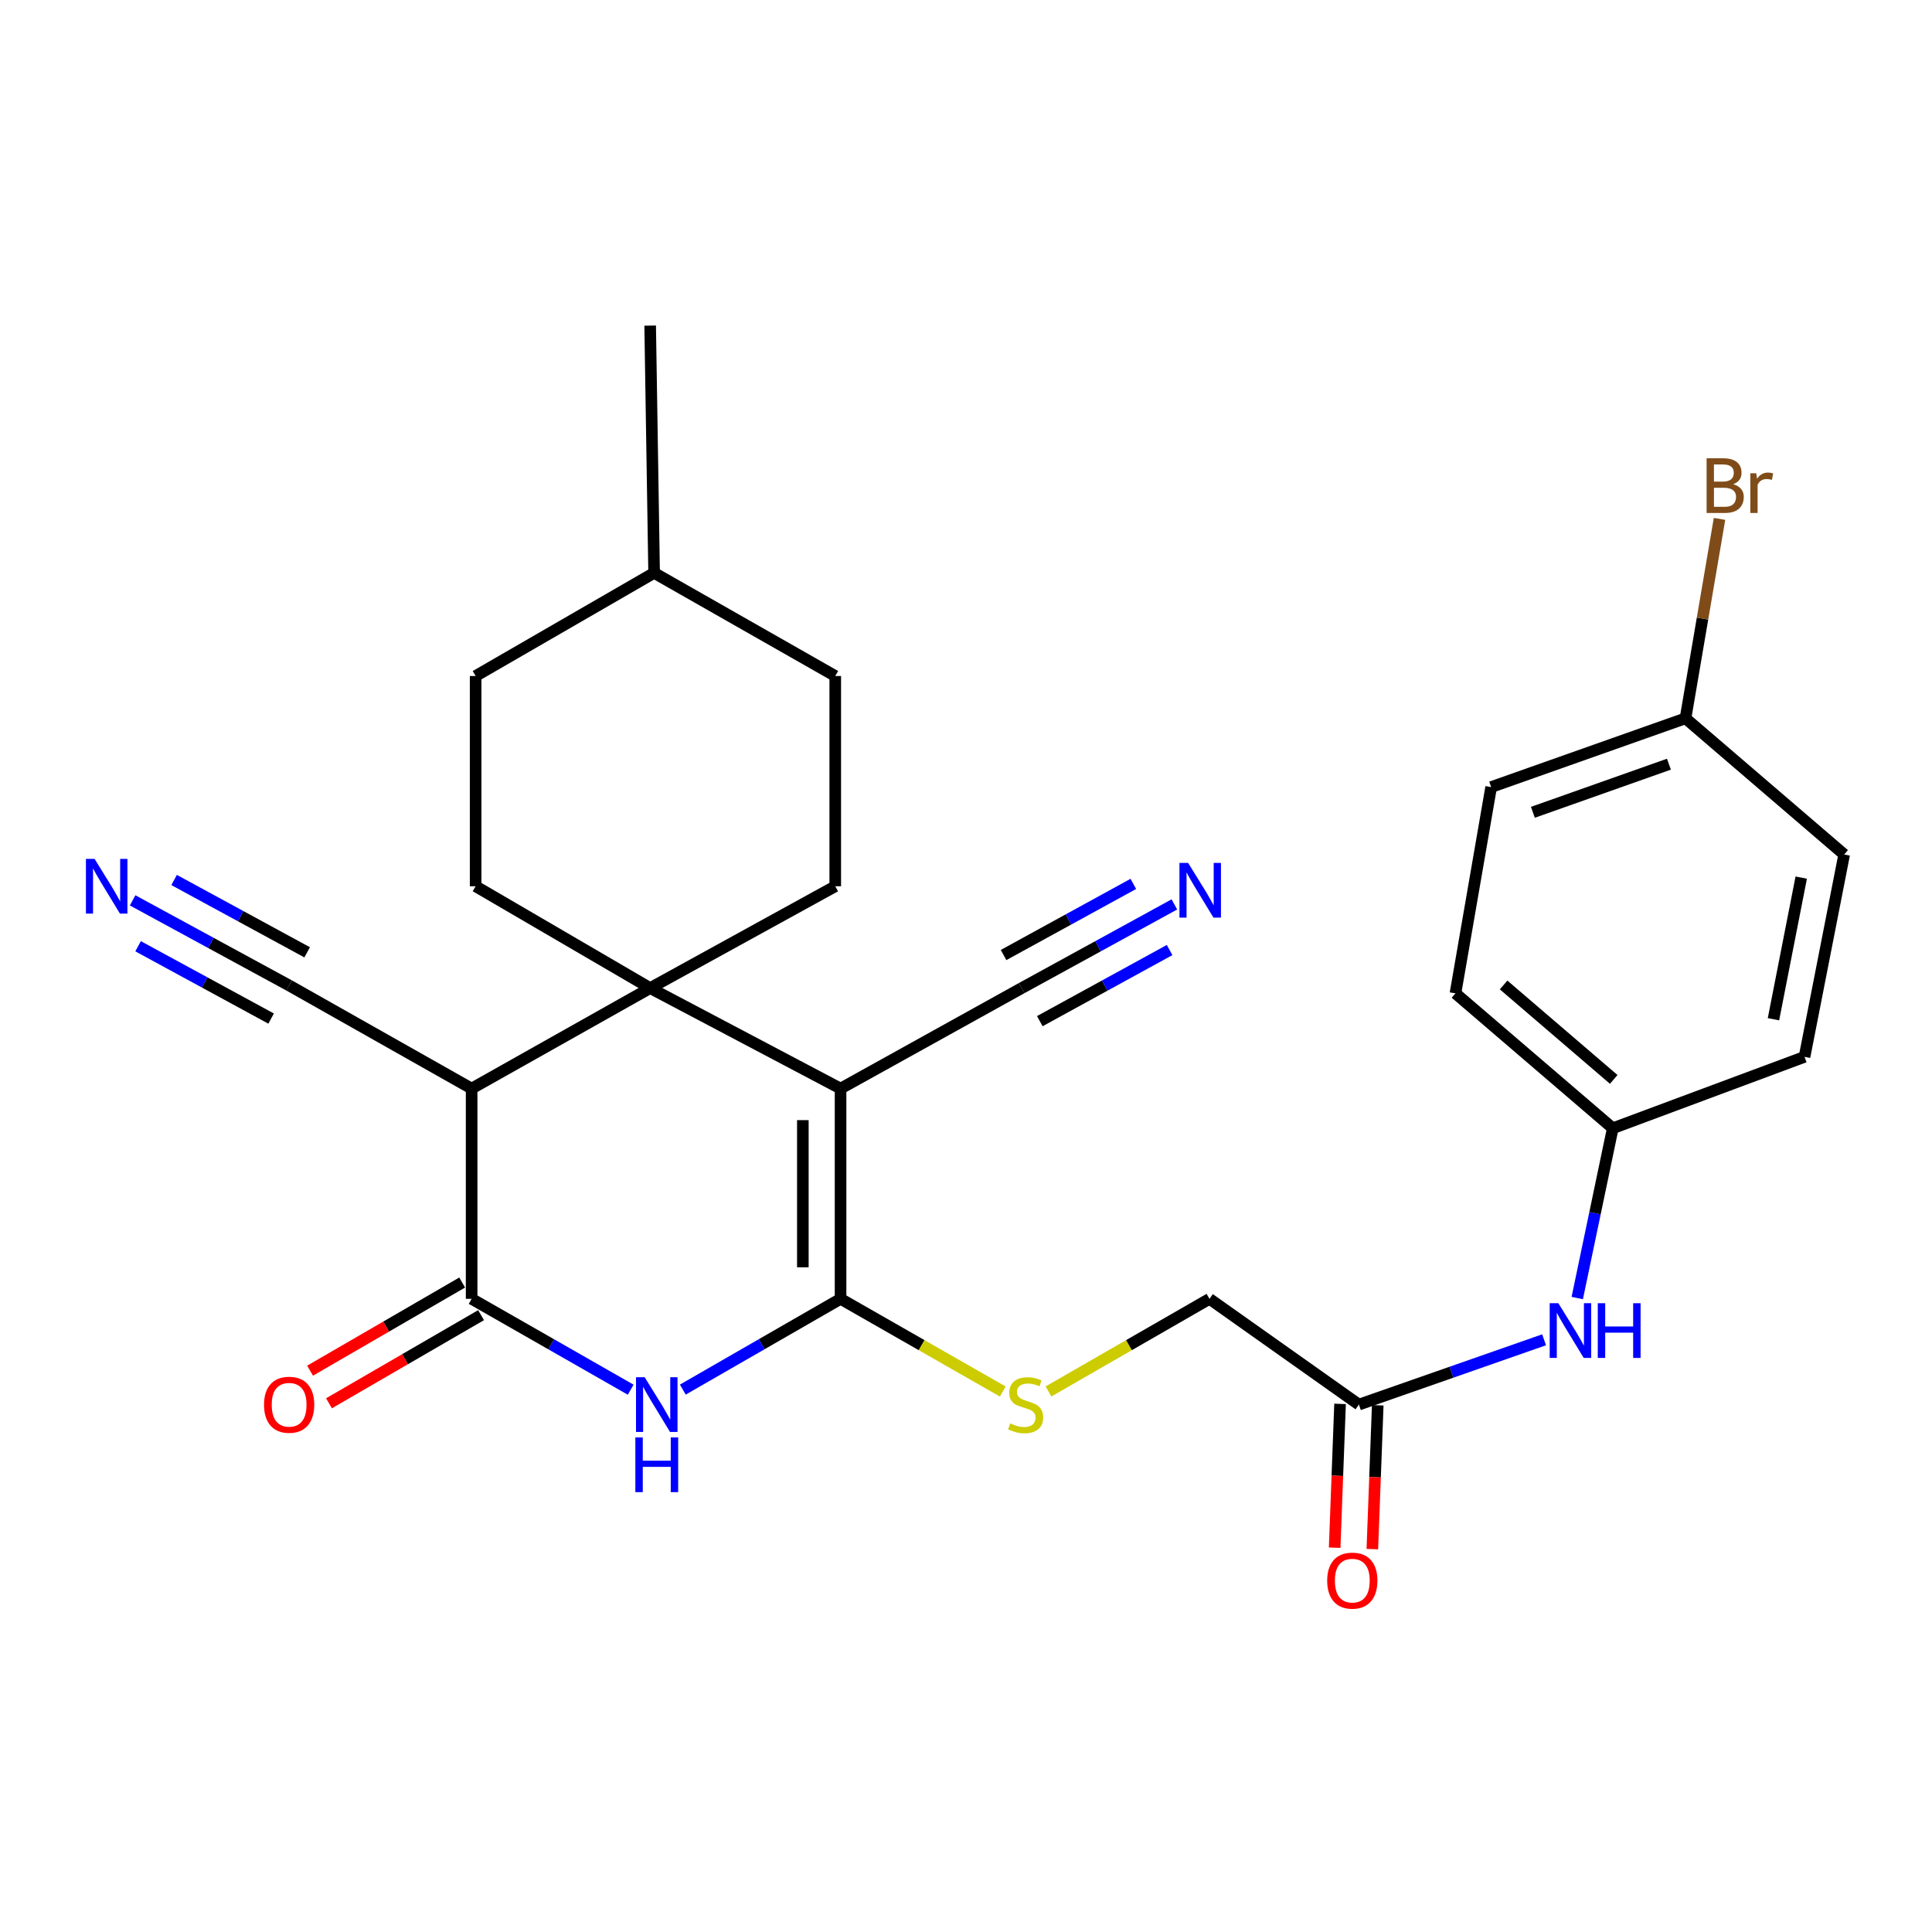 <?xml version='1.0' encoding='iso-8859-1'?>
<svg version='1.1' baseProfile='full'
              xmlns='http://www.w3.org/2000/svg'
                      xmlns:rdkit='http://www.rdkit.org/xml'
                      xmlns:xlink='http://www.w3.org/1999/xlink'
                  xml:space='preserve'
width='1000px' height='1000px' viewBox='0 0 1000 1000'>
<!-- END OF HEADER -->
<rect style='opacity:1.0;fill:#FFFFFF;stroke:none' width='1000' height='1000' x='0' y='0'> </rect>
<path class='bond-0' d='M 435.07,563.45 L 336.523,511.433' style='fill:none;fill-rule:evenodd;stroke:#000000;stroke-width:6px;stroke-linecap:butt;stroke-linejoin:miter;stroke-opacity:1' />
<path class='bond-1' d='M 435.07,563.45 L 435.07,672.277' style='fill:none;fill-rule:evenodd;stroke:#000000;stroke-width:6px;stroke-linecap:butt;stroke-linejoin:miter;stroke-opacity:1' />
<path class='bond-1' d='M 415.551,579.774 L 415.551,655.953' style='fill:none;fill-rule:evenodd;stroke:#000000;stroke-width:6px;stroke-linecap:butt;stroke-linejoin:miter;stroke-opacity:1' />
<path class='bond-5' d='M 435.07,563.45 L 528.824,511.433' style='fill:none;fill-rule:evenodd;stroke:#000000;stroke-width:6px;stroke-linecap:butt;stroke-linejoin:miter;stroke-opacity:1' />
<path class='bond-3' d='M 336.523,511.433 L 244.113,563.45' style='fill:none;fill-rule:evenodd;stroke:#000000;stroke-width:6px;stroke-linecap:butt;stroke-linejoin:miter;stroke-opacity:1' />
<path class='bond-10' d='M 336.523,511.433 L 432.326,458.722' style='fill:none;fill-rule:evenodd;stroke:#000000;stroke-width:6px;stroke-linecap:butt;stroke-linejoin:miter;stroke-opacity:1' />
<path class='bond-11' d='M 336.523,511.433 L 246.184,458.722' style='fill:none;fill-rule:evenodd;stroke:#000000;stroke-width:6px;stroke-linecap:butt;stroke-linejoin:miter;stroke-opacity:1' />
<path class='bond-2' d='M 435.07,672.277 L 394.246,695.767' style='fill:none;fill-rule:evenodd;stroke:#000000;stroke-width:6px;stroke-linecap:butt;stroke-linejoin:miter;stroke-opacity:1' />
<path class='bond-2' d='M 394.246,695.767 L 353.422,719.257' style='fill:none;fill-rule:evenodd;stroke:#0000FF;stroke-width:6px;stroke-linecap:butt;stroke-linejoin:miter;stroke-opacity:1' />
<path class='bond-7' d='M 435.07,672.277 L 477.052,696.264' style='fill:none;fill-rule:evenodd;stroke:#000000;stroke-width:6px;stroke-linecap:butt;stroke-linejoin:miter;stroke-opacity:1' />
<path class='bond-7' d='M 477.052,696.264 L 519.035,720.251' style='fill:none;fill-rule:evenodd;stroke:#CCCC00;stroke-width:6px;stroke-linecap:butt;stroke-linejoin:miter;stroke-opacity:1' />
<path class='bond-4' d='M 326.44,719.304 L 285.276,695.791' style='fill:none;fill-rule:evenodd;stroke:#0000FF;stroke-width:6px;stroke-linecap:butt;stroke-linejoin:miter;stroke-opacity:1' />
<path class='bond-4' d='M 285.276,695.791 L 244.113,672.277' style='fill:none;fill-rule:evenodd;stroke:#000000;stroke-width:6px;stroke-linecap:butt;stroke-linejoin:miter;stroke-opacity:1' />
<path class='bond-6' d='M 244.113,563.45 L 149.654,510.067' style='fill:none;fill-rule:evenodd;stroke:#000000;stroke-width:6px;stroke-linecap:butt;stroke-linejoin:miter;stroke-opacity:1' />
<path class='bond-28' d='M 244.113,563.45 L 244.113,672.277' style='fill:none;fill-rule:evenodd;stroke:#000000;stroke-width:6px;stroke-linecap:butt;stroke-linejoin:miter;stroke-opacity:1' />
<path class='bond-13' d='M 239.22,663.833 L 199.855,686.645' style='fill:none;fill-rule:evenodd;stroke:#000000;stroke-width:6px;stroke-linecap:butt;stroke-linejoin:miter;stroke-opacity:1' />
<path class='bond-13' d='M 199.855,686.645 L 160.49,709.457' style='fill:none;fill-rule:evenodd;stroke:#FF0000;stroke-width:6px;stroke-linecap:butt;stroke-linejoin:miter;stroke-opacity:1' />
<path class='bond-13' d='M 249.007,680.721 L 209.642,703.533' style='fill:none;fill-rule:evenodd;stroke:#000000;stroke-width:6px;stroke-linecap:butt;stroke-linejoin:miter;stroke-opacity:1' />
<path class='bond-13' d='M 209.642,703.533 L 170.277,726.344' style='fill:none;fill-rule:evenodd;stroke:#FF0000;stroke-width:6px;stroke-linecap:butt;stroke-linejoin:miter;stroke-opacity:1' />
<path class='bond-8' d='M 528.824,511.433 L 568.336,489.778' style='fill:none;fill-rule:evenodd;stroke:#000000;stroke-width:6px;stroke-linecap:butt;stroke-linejoin:miter;stroke-opacity:1' />
<path class='bond-8' d='M 568.336,489.778 L 607.849,468.123' style='fill:none;fill-rule:evenodd;stroke:#0000FF;stroke-width:6px;stroke-linecap:butt;stroke-linejoin:miter;stroke-opacity:1' />
<path class='bond-8' d='M 538.205,528.55 L 571.79,510.143' style='fill:none;fill-rule:evenodd;stroke:#000000;stroke-width:6px;stroke-linecap:butt;stroke-linejoin:miter;stroke-opacity:1' />
<path class='bond-8' d='M 571.79,510.143 L 605.376,491.736' style='fill:none;fill-rule:evenodd;stroke:#0000FF;stroke-width:6px;stroke-linecap:butt;stroke-linejoin:miter;stroke-opacity:1' />
<path class='bond-8' d='M 519.443,494.317 L 553.029,475.91' style='fill:none;fill-rule:evenodd;stroke:#000000;stroke-width:6px;stroke-linecap:butt;stroke-linejoin:miter;stroke-opacity:1' />
<path class='bond-8' d='M 553.029,475.91 L 586.614,457.503' style='fill:none;fill-rule:evenodd;stroke:#0000FF;stroke-width:6px;stroke-linecap:butt;stroke-linejoin:miter;stroke-opacity:1' />
<path class='bond-9' d='M 149.654,510.067 L 109.149,488.045' style='fill:none;fill-rule:evenodd;stroke:#000000;stroke-width:6px;stroke-linecap:butt;stroke-linejoin:miter;stroke-opacity:1' />
<path class='bond-9' d='M 109.149,488.045 L 68.644,466.022' style='fill:none;fill-rule:evenodd;stroke:#0000FF;stroke-width:6px;stroke-linecap:butt;stroke-linejoin:miter;stroke-opacity:1' />
<path class='bond-9' d='M 158.978,492.919 L 124.548,474.2' style='fill:none;fill-rule:evenodd;stroke:#000000;stroke-width:6px;stroke-linecap:butt;stroke-linejoin:miter;stroke-opacity:1' />
<path class='bond-9' d='M 124.548,474.2 L 90.119,455.481' style='fill:none;fill-rule:evenodd;stroke:#0000FF;stroke-width:6px;stroke-linecap:butt;stroke-linejoin:miter;stroke-opacity:1' />
<path class='bond-9' d='M 140.331,527.215 L 105.902,508.496' style='fill:none;fill-rule:evenodd;stroke:#000000;stroke-width:6px;stroke-linecap:butt;stroke-linejoin:miter;stroke-opacity:1' />
<path class='bond-9' d='M 105.902,508.496 L 71.473,489.777' style='fill:none;fill-rule:evenodd;stroke:#0000FF;stroke-width:6px;stroke-linecap:butt;stroke-linejoin:miter;stroke-opacity:1' />
<path class='bond-16' d='M 542.698,720.213 L 584.362,696.245' style='fill:none;fill-rule:evenodd;stroke:#CCCC00;stroke-width:6px;stroke-linecap:butt;stroke-linejoin:miter;stroke-opacity:1' />
<path class='bond-16' d='M 584.362,696.245 L 626.026,672.277' style='fill:none;fill-rule:evenodd;stroke:#000000;stroke-width:6px;stroke-linecap:butt;stroke-linejoin:miter;stroke-opacity:1' />
<path class='bond-19' d='M 432.326,458.722 L 432.326,349.906' style='fill:none;fill-rule:evenodd;stroke:#000000;stroke-width:6px;stroke-linecap:butt;stroke-linejoin:miter;stroke-opacity:1' />
<path class='bond-18' d='M 246.184,458.722 L 246.184,349.906' style='fill:none;fill-rule:evenodd;stroke:#000000;stroke-width:6px;stroke-linecap:butt;stroke-linejoin:miter;stroke-opacity:1' />
<path class='bond-12' d='M 703.363,727.016 L 626.026,672.277' style='fill:none;fill-rule:evenodd;stroke:#000000;stroke-width:6px;stroke-linecap:butt;stroke-linejoin:miter;stroke-opacity:1' />
<path class='bond-14' d='M 703.363,727.016 L 751.293,710.246' style='fill:none;fill-rule:evenodd;stroke:#000000;stroke-width:6px;stroke-linecap:butt;stroke-linejoin:miter;stroke-opacity:1' />
<path class='bond-14' d='M 751.293,710.246 L 799.222,693.477' style='fill:none;fill-rule:evenodd;stroke:#0000FF;stroke-width:6px;stroke-linecap:butt;stroke-linejoin:miter;stroke-opacity:1' />
<path class='bond-15' d='M 693.611,726.65 L 692.214,763.867' style='fill:none;fill-rule:evenodd;stroke:#000000;stroke-width:6px;stroke-linecap:butt;stroke-linejoin:miter;stroke-opacity:1' />
<path class='bond-15' d='M 692.214,763.867 L 690.818,801.085' style='fill:none;fill-rule:evenodd;stroke:#FF0000;stroke-width:6px;stroke-linecap:butt;stroke-linejoin:miter;stroke-opacity:1' />
<path class='bond-15' d='M 713.116,727.381 L 711.719,764.599' style='fill:none;fill-rule:evenodd;stroke:#000000;stroke-width:6px;stroke-linecap:butt;stroke-linejoin:miter;stroke-opacity:1' />
<path class='bond-15' d='M 711.719,764.599 L 710.323,801.816' style='fill:none;fill-rule:evenodd;stroke:#FF0000;stroke-width:6px;stroke-linecap:butt;stroke-linejoin:miter;stroke-opacity:1' />
<path class='bond-17' d='M 816.384,671.87 L 825.575,627.929' style='fill:none;fill-rule:evenodd;stroke:#0000FF;stroke-width:6px;stroke-linecap:butt;stroke-linejoin:miter;stroke-opacity:1' />
<path class='bond-17' d='M 825.575,627.929 L 834.767,583.988' style='fill:none;fill-rule:evenodd;stroke:#000000;stroke-width:6px;stroke-linecap:butt;stroke-linejoin:miter;stroke-opacity:1' />
<path class='bond-22' d='M 834.767,583.988 L 934.018,547.022' style='fill:none;fill-rule:evenodd;stroke:#000000;stroke-width:6px;stroke-linecap:butt;stroke-linejoin:miter;stroke-opacity:1' />
<path class='bond-23' d='M 834.767,583.988 L 753.342,514.155' style='fill:none;fill-rule:evenodd;stroke:#000000;stroke-width:6px;stroke-linecap:butt;stroke-linejoin:miter;stroke-opacity:1' />
<path class='bond-23' d='M 835.26,558.697 L 778.262,509.814' style='fill:none;fill-rule:evenodd;stroke:#000000;stroke-width:6px;stroke-linecap:butt;stroke-linejoin:miter;stroke-opacity:1' />
<path class='bond-26' d='M 246.184,349.906 L 338.572,296.523' style='fill:none;fill-rule:evenodd;stroke:#000000;stroke-width:6px;stroke-linecap:butt;stroke-linejoin:miter;stroke-opacity:1' />
<path class='bond-29' d='M 432.326,349.906 L 338.572,296.523' style='fill:none;fill-rule:evenodd;stroke:#000000;stroke-width:6px;stroke-linecap:butt;stroke-linejoin:miter;stroke-opacity:1' />
<path class='bond-20' d='M 872.416,371.799 L 771.819,407.388' style='fill:none;fill-rule:evenodd;stroke:#000000;stroke-width:6px;stroke-linecap:butt;stroke-linejoin:miter;stroke-opacity:1' />
<path class='bond-20' d='M 863.836,395.539 L 793.419,420.451' style='fill:none;fill-rule:evenodd;stroke:#000000;stroke-width:6px;stroke-linecap:butt;stroke-linejoin:miter;stroke-opacity:1' />
<path class='bond-21' d='M 872.416,371.799 L 881.217,320.187' style='fill:none;fill-rule:evenodd;stroke:#000000;stroke-width:6px;stroke-linecap:butt;stroke-linejoin:miter;stroke-opacity:1' />
<path class='bond-21' d='M 881.217,320.187 L 890.018,268.574' style='fill:none;fill-rule:evenodd;stroke:#7F4C19;stroke-width:6px;stroke-linecap:butt;stroke-linejoin:miter;stroke-opacity:1' />
<path class='bond-30' d='M 872.416,371.799 L 954.545,442.294' style='fill:none;fill-rule:evenodd;stroke:#000000;stroke-width:6px;stroke-linecap:butt;stroke-linejoin:miter;stroke-opacity:1' />
<path class='bond-25' d='M 934.018,547.022 L 954.545,442.294' style='fill:none;fill-rule:evenodd;stroke:#000000;stroke-width:6px;stroke-linecap:butt;stroke-linejoin:miter;stroke-opacity:1' />
<path class='bond-25' d='M 917.943,527.558 L 932.312,454.249' style='fill:none;fill-rule:evenodd;stroke:#000000;stroke-width:6px;stroke-linecap:butt;stroke-linejoin:miter;stroke-opacity:1' />
<path class='bond-24' d='M 753.342,514.155 L 771.819,407.388' style='fill:none;fill-rule:evenodd;stroke:#000000;stroke-width:6px;stroke-linecap:butt;stroke-linejoin:miter;stroke-opacity:1' />
<path class='bond-27' d='M 338.572,296.523 L 336.523,168.535' style='fill:none;fill-rule:evenodd;stroke:#000000;stroke-width:6px;stroke-linecap:butt;stroke-linejoin:miter;stroke-opacity:1' />
<path  class='atom-3' d='M 333.679 712.856
L 342.959 727.856
Q 343.879 729.336, 345.359 732.016
Q 346.839 734.696, 346.919 734.856
L 346.919 712.856
L 350.679 712.856
L 350.679 741.176
L 346.799 741.176
L 336.839 724.776
Q 335.679 722.856, 334.439 720.656
Q 333.239 718.456, 332.879 717.776
L 332.879 741.176
L 329.199 741.176
L 329.199 712.856
L 333.679 712.856
' fill='#0000FF'/>
<path  class='atom-3' d='M 328.859 744.008
L 332.699 744.008
L 332.699 756.048
L 347.179 756.048
L 347.179 744.008
L 351.019 744.008
L 351.019 772.328
L 347.179 772.328
L 347.179 759.248
L 332.699 759.248
L 332.699 772.328
L 328.859 772.328
L 328.859 744.008
' fill='#0000FF'/>
<path  class='atom-8' d='M 522.873 736.736
Q 523.193 736.856, 524.513 737.416
Q 525.833 737.976, 527.273 738.336
Q 528.753 738.656, 530.193 738.656
Q 532.873 738.656, 534.433 737.376
Q 535.993 736.056, 535.993 733.776
Q 535.993 732.216, 535.193 731.256
Q 534.433 730.296, 533.233 729.776
Q 532.033 729.256, 530.033 728.656
Q 527.513 727.896, 525.993 727.176
Q 524.513 726.456, 523.433 724.936
Q 522.393 723.416, 522.393 720.856
Q 522.393 717.296, 524.793 715.096
Q 527.233 712.896, 532.033 712.896
Q 535.313 712.896, 539.033 714.456
L 538.113 717.536
Q 534.713 716.136, 532.153 716.136
Q 529.393 716.136, 527.873 717.296
Q 526.353 718.416, 526.393 720.376
Q 526.393 721.896, 527.153 722.816
Q 527.953 723.736, 529.073 724.256
Q 530.233 724.776, 532.153 725.376
Q 534.713 726.176, 536.233 726.976
Q 537.753 727.776, 538.833 729.416
Q 539.953 731.016, 539.953 733.776
Q 539.953 737.696, 537.313 739.816
Q 534.713 741.896, 530.353 741.896
Q 527.833 741.896, 525.913 741.336
Q 524.033 740.816, 521.793 739.896
L 522.873 736.736
' fill='#CCCC00'/>
<path  class='atom-9' d='M 614.963 446.633
L 624.243 461.633
Q 625.163 463.113, 626.643 465.793
Q 628.123 468.473, 628.203 468.633
L 628.203 446.633
L 631.963 446.633
L 631.963 474.953
L 628.083 474.953
L 618.123 458.553
Q 616.963 456.633, 615.723 454.433
Q 614.523 452.233, 614.163 451.553
L 614.163 474.953
L 610.483 474.953
L 610.483 446.633
L 614.963 446.633
' fill='#0000FF'/>
<path  class='atom-10' d='M 48.957 444.562
L 58.237 459.562
Q 59.157 461.042, 60.637 463.722
Q 62.117 466.402, 62.197 466.562
L 62.197 444.562
L 65.957 444.562
L 65.957 472.882
L 62.077 472.882
L 52.117 456.482
Q 50.957 454.562, 49.717 452.362
Q 48.517 450.162, 48.157 449.482
L 48.157 472.882
L 44.477 472.882
L 44.477 444.562
L 48.957 444.562
' fill='#0000FF'/>
<path  class='atom-14' d='M 136.654 727.096
Q 136.654 720.296, 140.014 716.496
Q 143.374 712.696, 149.654 712.696
Q 155.934 712.696, 159.294 716.496
Q 162.654 720.296, 162.654 727.096
Q 162.654 733.976, 159.254 737.896
Q 155.854 741.776, 149.654 741.776
Q 143.414 741.776, 140.014 737.896
Q 136.654 734.016, 136.654 727.096
M 149.654 738.576
Q 153.974 738.576, 156.294 735.696
Q 158.654 732.776, 158.654 727.096
Q 158.654 721.536, 156.294 718.736
Q 153.974 715.896, 149.654 715.896
Q 145.334 715.896, 142.974 718.696
Q 140.654 721.496, 140.654 727.096
Q 140.654 732.816, 142.974 735.696
Q 145.334 738.576, 149.654 738.576
' fill='#FF0000'/>
<path  class='atom-15' d='M 806.602 674.545
L 815.882 689.545
Q 816.802 691.025, 818.282 693.705
Q 819.762 696.385, 819.842 696.545
L 819.842 674.545
L 823.602 674.545
L 823.602 702.865
L 819.722 702.865
L 809.762 686.465
Q 808.602 684.545, 807.362 682.345
Q 806.162 680.145, 805.802 679.465
L 805.802 702.865
L 802.122 702.865
L 802.122 674.545
L 806.602 674.545
' fill='#0000FF'/>
<path  class='atom-15' d='M 827.002 674.545
L 830.842 674.545
L 830.842 686.585
L 845.322 686.585
L 845.322 674.545
L 849.162 674.545
L 849.162 702.865
L 845.322 702.865
L 845.322 689.785
L 830.842 689.785
L 830.842 702.865
L 827.002 702.865
L 827.002 674.545
' fill='#0000FF'/>
<path  class='atom-16' d='M 686.948 818.128
Q 686.948 811.328, 690.308 807.528
Q 693.668 803.728, 699.948 803.728
Q 706.228 803.728, 709.588 807.528
Q 712.948 811.328, 712.948 818.128
Q 712.948 825.008, 709.548 828.928
Q 706.148 832.808, 699.948 832.808
Q 693.708 832.808, 690.308 828.928
Q 686.948 825.048, 686.948 818.128
M 699.948 829.608
Q 704.268 829.608, 706.588 826.728
Q 708.948 823.808, 708.948 818.128
Q 708.948 812.568, 706.588 809.768
Q 704.268 806.928, 699.948 806.928
Q 695.628 806.928, 693.268 809.728
Q 690.948 812.528, 690.948 818.128
Q 690.948 823.848, 693.268 826.728
Q 695.628 829.608, 699.948 829.608
' fill='#FF0000'/>
<path  class='atom-22' d='M 897.094 250.639
Q 899.814 251.399, 901.174 253.079
Q 902.574 254.719, 902.574 257.159
Q 902.574 261.079, 900.054 263.319
Q 897.574 265.519, 892.854 265.519
L 883.334 265.519
L 883.334 237.199
L 891.694 237.199
Q 896.534 237.199, 898.974 239.159
Q 901.414 241.119, 901.414 244.719
Q 901.414 248.999, 897.094 250.639
M 887.134 240.399
L 887.134 249.279
L 891.694 249.279
Q 894.494 249.279, 895.934 248.159
Q 897.414 246.999, 897.414 244.719
Q 897.414 240.399, 891.694 240.399
L 887.134 240.399
M 892.854 262.319
Q 895.614 262.319, 897.094 260.999
Q 898.574 259.679, 898.574 257.159
Q 898.574 254.839, 896.934 253.679
Q 895.334 252.479, 892.254 252.479
L 887.134 252.479
L 887.134 262.319
L 892.854 262.319
' fill='#7F4C19'/>
<path  class='atom-22' d='M 909.014 244.959
L 909.454 247.799
Q 911.614 244.599, 915.134 244.599
Q 916.254 244.599, 917.774 244.999
L 917.174 248.359
Q 915.454 247.959, 914.494 247.959
Q 912.814 247.959, 911.694 248.639
Q 910.614 249.279, 909.734 250.839
L 909.734 265.519
L 905.974 265.519
L 905.974 244.959
L 909.014 244.959
' fill='#7F4C19'/>
</svg>
